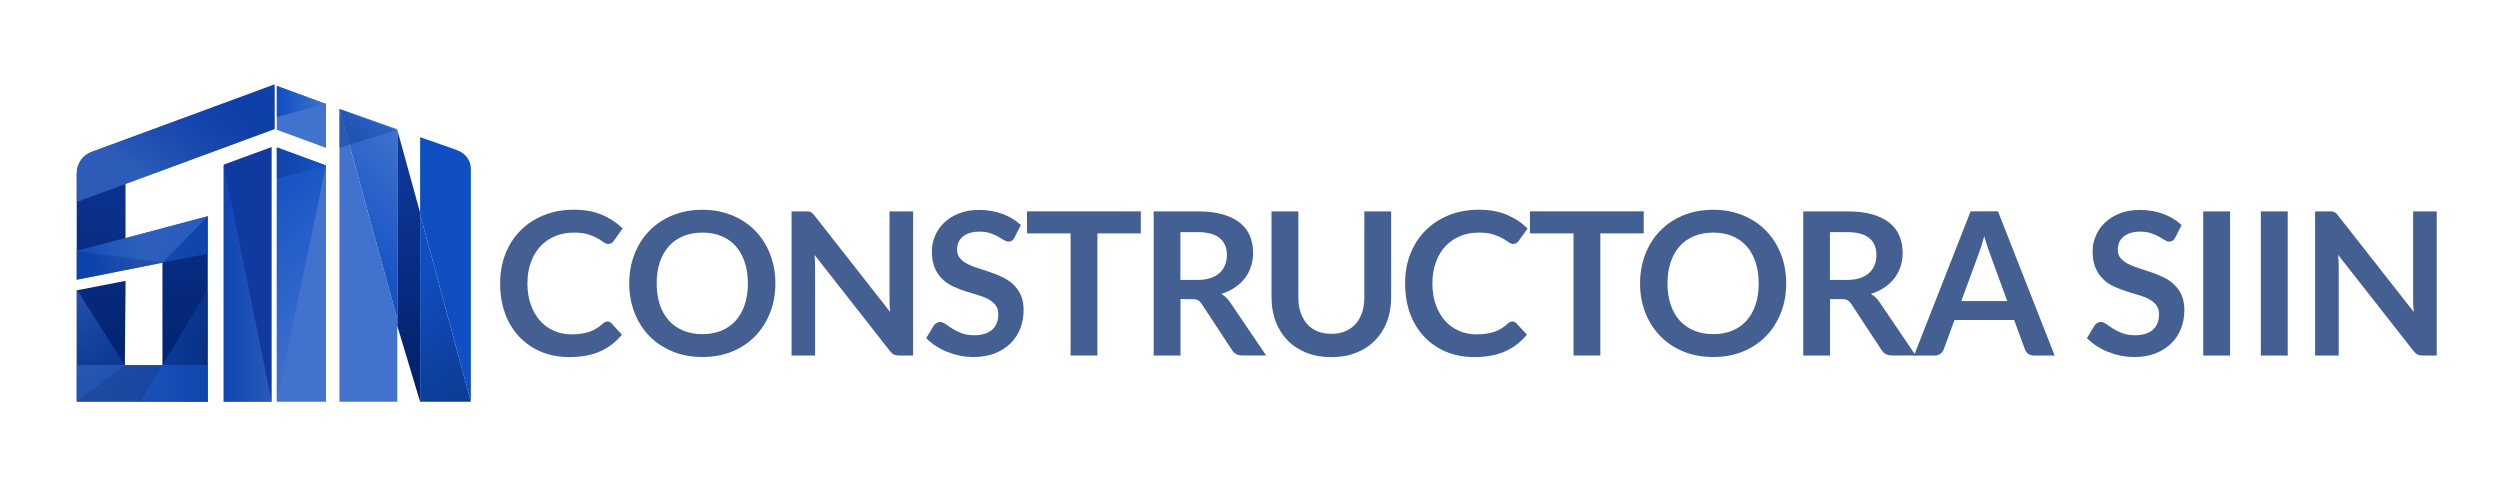 <svg xmlns="http://www.w3.org/2000/svg" xmlns:xlink="http://www.w3.org/1999/xlink" id="Capa_1" x="0px" y="0px" viewBox="0 0 4109 799" style="enable-background:new 0 0 4109 799;" xml:space="preserve"><style type="text/css">	.st0{fill:#445F91;}	.st1{fill:#4072CE;}	.st2{fill:#104FC2;}	.st3{clip-path:url(#XMLID_4_);fill:url(#SVGID_1_);fill-opacity:0.65;}	.st4{clip-path:url(#XMLID_4_);fill:url(#SVGID_2_);fill-opacity:0.65;}	.st5{clip-path:url(#XMLID_4_);fill:url(#SVGID_3_);fill-opacity:0.65;}	.st6{clip-path:url(#XMLID_4_);fill:url(#SVGID_4_);fill-opacity:0.55;}	.st7{clip-path:url(#XMLID_4_);fill:url(#SVGID_5_);fill-opacity:0.55;}	.st8{fill:#103AA0;}	.st9{fill:url(#SVGID_6_);}	.st10{fill:none;}	.st11{fill:url(#SVGID_7_);}	.st12{fill:url(#SVGID_8_);}	.st13{fill:url(#SVGID_9_);}	.st14{fill:url(#SVGID_10_);}	.st15{opacity:0.46;fill:url(#SVGID_11_);}	.st16{opacity:0.46;fill:url(#SVGID_12_);}	.st17{fill:url(#SVGID_13_);fill-opacity:0.55;}	.st18{fill:url(#SVGID_14_);}</style><g>	<g>		<path class="st0" d="M998.6,528.4c2.4,0,4.5,0.9,6.2,2.8l17.4,18.8c-9.6,11.9-21.4,21-35.5,27.4c-14,6.3-30.9,9.5-50.5,9.5   c-17.6,0-33.4-3-47.4-9c-14-6-26-14.4-36-25.1c-9.9-10.7-17.6-23.5-22.9-38.3c-5.3-14.8-7.9-31.1-7.9-48.7   c0-17.8,2.9-34.1,8.8-48.9c5.9-14.8,14.2-27.5,24.9-38.3c10.7-10.7,23.5-19,38.4-25c14.9-6,31.4-8.9,49.4-8.9   c17.6,0,33,2.8,46.1,8.4c13.2,5.6,24.4,13.1,33.8,22.4l-14.7,20.5c-0.9,1.3-2,2.5-3.4,3.4c-1.4,1-3.3,1.5-5.7,1.5   c-2.5,0-5.1-1-7.7-2.9c-2.6-2-6-4.1-10-6.4c-4-2.3-9.1-4.4-15.3-6.4c-6.2-2-14-2.9-23.5-2.9c-11.1,0-21.4,1.9-30.7,5.8   c-9.3,3.9-17.4,9.4-24.1,16.6c-6.7,7.2-12,16-15.7,26.3c-3.8,10.3-5.7,21.9-5.7,34.8c0,13.3,1.9,25.2,5.7,35.5   c3.8,10.4,8.9,19.1,15.3,26.2c6.4,7.1,14,12.5,22.8,16.3c8.7,3.8,18.1,5.7,28.2,5.7c6,0,11.4-0.3,16.3-1c4.9-0.7,9.3-1.7,13.4-3.1   c4.1-1.4,8-3.2,11.6-5.5c3.7-2.2,7.3-5,10.9-8.3c1.1-1,2.2-1.8,3.4-2.4C995.9,528.7,997.2,528.4,998.6,528.4z"></path>		<path class="st0" d="M1274.4,465.8c0,17.4-2.9,33.4-8.7,48.2c-5.8,14.8-13.9,27.6-24.4,38.4c-10.5,10.8-23.1,19.2-37.8,25.3   c-14.7,6.1-31.1,9.1-49,9.1c-17.9,0-34.3-3-49.1-9.1c-14.8-6.1-27.5-14.5-38-25.3c-10.5-10.8-18.7-23.6-24.5-38.4   c-5.8-14.8-8.7-30.9-8.7-48.2c0-17.4,2.9-33.4,8.7-48.2c5.8-14.8,13.9-27.6,24.5-38.4c10.5-10.8,23.2-19.2,38-25.3   c14.8-6.1,31.1-9.1,49.1-9.1c17.9,0,34.2,3.1,49,9.2c14.7,6.1,27.4,14.6,37.8,25.3c10.5,10.8,18.6,23.5,24.4,38.3   C1271.5,432.4,1274.4,448.5,1274.4,465.8z M1229.2,465.8c0-13-1.7-24.7-5.2-35c-3.4-10.3-8.4-19.1-14.8-26.3   c-6.4-7.2-14.3-12.7-23.5-16.5c-9.2-3.8-19.6-5.7-31.2-5.7c-11.6,0-22,1.9-31.3,5.7c-9.3,3.8-17.2,9.3-23.7,16.5   c-6.5,7.2-11.5,16-15,26.3c-3.5,10.3-5.2,22-5.2,35c0,13,1.7,24.7,5.2,35c3.5,10.3,8.5,19.1,15,26.2c6.5,7.2,14.4,12.6,23.7,16.5   c9.3,3.8,19.7,5.7,31.3,5.7c11.6,0,22-1.9,31.2-5.7c9.2-3.8,17.1-9.3,23.5-16.5c6.4-7.2,11.4-15.9,14.8-26.2   C1227.5,490.5,1229.2,478.8,1229.2,465.8z"></path>		<path class="st0" d="M1329,347.6c1.3,0.2,2.5,0.5,3.5,1c1,0.5,2,1.2,3,2.1c1,0.9,2.1,2.2,3.3,3.7l124.3,158.4   c-0.4-3.8-0.7-7.6-0.9-11.2c-0.2-3.7-0.2-7.1-0.2-10.2v-144h38.8v236.9h-22.8c-3.5,0-6.4-0.5-8.7-1.6c-2.3-1.1-4.5-3.1-6.7-5.9   L1338.8,419c0.3,3.5,0.6,7,0.7,10.4c0.2,3.4,0.2,6.6,0.2,9.4v145.5H1301V347.4h23.1C1326,347.4,1327.7,347.5,1329,347.6z"></path>		<path class="st0" d="M1667.4,390.5c-1.2,2.4-2.6,4.1-4.2,5.1c-1.6,1-3.5,1.5-5.7,1.5c-2.2,0-4.6-0.8-7.4-2.5   c-2.7-1.7-6-3.6-9.7-5.7c-3.7-2.1-8.1-4-13-5.7c-5-1.7-10.8-2.5-17.6-2.5c-6.1,0-11.4,0.7-16,2.2c-4.5,1.5-8.4,3.5-11.5,6.1   c-3.1,2.6-5.4,5.8-7,9.4c-1.5,3.7-2.3,7.7-2.3,12c0,5.6,1.6,10.2,4.7,13.9c3.1,3.7,7.2,6.9,12.4,9.5c5.1,2.6,11,5,17.5,7   c6.6,2.1,13.2,4.3,20.1,6.6c6.8,2.3,13.5,5.1,20.1,8.2c6.6,3.1,12.4,7,17.5,11.8c5.1,4.8,9.3,10.6,12.4,17.4   c3.1,6.9,4.7,15.2,4.7,25.1c0,10.7-1.8,20.7-5.5,30.1c-3.7,9.3-9,17.5-16.1,24.4c-7,6.9-15.6,12.4-25.8,16.4   c-10.2,4-21.8,6-34.9,6c-7.5,0-15-0.7-22.3-2.2c-7.3-1.5-14.3-3.6-21.1-6.3c-6.7-2.7-13-6-18.8-9.8c-5.8-3.8-11.1-8.1-15.6-12.8   l12.8-21.1c1.2-1.5,2.6-2.8,4.3-3.8c1.7-1,3.6-1.6,5.7-1.6c2.7,0,5.7,1.1,8.8,3.4c3.2,2.2,6.9,4.7,11.2,7.5   c4.3,2.7,9.4,5.2,15.2,7.5c5.8,2.2,12.9,3.4,21,3.4c12.6,0,22.3-3,29.2-8.9c6.9-6,10.3-14.5,10.3-25.6c0-6.2-1.6-11.3-4.7-15.2   c-3.1-3.9-7.2-7.2-12.4-9.9c-5.1-2.7-11-4.9-17.5-6.8c-6.6-1.9-13.2-3.9-20-6.1c-6.8-2.2-13.4-4.8-20-7.9c-6.6-3.1-12.4-7-17.5-12   c-5.1-4.9-9.3-11.1-12.4-18.4c-3.1-7.4-4.7-16.5-4.7-27.3c0-8.6,1.7-17,5.2-25.2c3.4-8.2,8.5-15.5,15.1-21.8   c6.6-6.3,14.7-11.4,24.3-15.2c9.6-3.8,20.6-5.7,32.9-5.7c14,0,26.9,2.2,38.7,6.6c11.8,4.4,21.8,10.5,30.1,18.3L1667.4,390.5z"></path>		<path class="st0" d="M1875,347.4v36.2h-71.3v200.7h-44.1V383.6h-71.6v-36.2H1875z"></path>		<path class="st0" d="M1940.3,491.7v92.6h-44.1V347.4h72.2c16.2,0,30,1.7,41.5,5c11.5,3.3,21,8,28.3,14c7.4,6,12.8,13.2,16.2,21.5   c3.4,8.4,5.2,17.6,5.2,27.6c0,8-1.2,15.5-3.5,22.6c-2.3,7.1-5.7,13.5-10.2,19.3c-4.4,5.8-9.9,10.9-16.4,15.2   c-6.5,4.4-13.9,7.9-22.2,10.5c5.6,3.2,10.4,7.7,14.4,13.6l59.3,87.5h-39.6c-3.8,0-7.1-0.8-9.7-2.3c-2.7-1.5-4.9-3.7-6.8-6.6   l-49.8-75.8c-1.9-2.8-3.9-4.9-6.1-6.1c-2.2-1.2-5.5-1.8-9.9-1.8H1940.3z M1940.3,460.1h27.5c8.3,0,15.5-1,21.7-3.1   c6.2-2.1,11.2-4.9,15.2-8.6c4-3.7,7-8,8.9-13c2-5,2.9-10.5,2.9-16.5c0-12-4-21.2-11.9-27.7c-7.9-6.4-20-9.7-36.3-9.7h-28.2V460.1z   "></path>		<path class="st0" d="M2188.2,548.7c8.5,0,16.1-1.4,22.9-4.3c6.7-2.8,12.4-6.8,17-12c4.6-5.1,8.2-11.4,10.6-18.7   c2.5-7.3,3.7-15.5,3.7-24.6V347.4h44.1v141.9c0,14.1-2.3,27.1-6.8,39.1c-4.5,12-11.1,22.3-19.6,31c-8.5,8.7-18.8,15.5-31,20.3   c-12.1,4.9-25.8,7.3-41,7.3c-15.2,0-28.8-2.4-41-7.3c-12.1-4.9-22.4-11.6-30.9-20.3c-8.5-8.7-15-19-19.5-31   c-4.5-12-6.8-25-6.8-39.1V347.4h44.1v141.7c0,9.1,1.2,17.3,3.7,24.6c2.5,7.3,6,13.6,10.6,18.8c4.6,5.2,10.2,9.2,17,12   C2172,547.3,2179.7,548.7,2188.2,548.7z"></path>		<path class="st0" d="M2486,528.4c2.4,0,4.5,0.9,6.2,2.8l17.4,18.8c-9.6,11.9-21.4,21-35.5,27.4c-14,6.3-30.9,9.5-50.5,9.5   c-17.6,0-33.4-3-47.4-9c-14-6-26-14.4-36-25.1c-9.9-10.7-17.6-23.5-22.9-38.3c-5.3-14.8-7.9-31.1-7.9-48.7   c0-17.8,2.9-34.1,8.8-48.9c5.9-14.8,14.2-27.5,24.9-38.3c10.7-10.7,23.5-19,38.4-25c14.9-6,31.4-8.9,49.4-8.9   c17.6,0,33,2.8,46.1,8.4c13.2,5.6,24.4,13.1,33.8,22.4l-14.7,20.5c-0.9,1.3-2,2.5-3.4,3.4c-1.4,1-3.3,1.5-5.7,1.5   c-2.5,0-5.1-1-7.7-2.9c-2.6-2-6-4.1-10-6.4c-4-2.3-9.1-4.4-15.3-6.4c-6.2-2-14-2.9-23.5-2.9c-11.1,0-21.4,1.9-30.7,5.8   c-9.3,3.9-17.4,9.4-24.1,16.6c-6.7,7.2-12,16-15.7,26.3c-3.8,10.3-5.7,21.9-5.7,34.8c0,13.3,1.9,25.2,5.7,35.5   c3.8,10.4,8.9,19.1,15.3,26.2c6.4,7.1,14,12.5,22.8,16.3c8.7,3.8,18.1,5.7,28.2,5.7c6,0,11.4-0.3,16.3-1c4.9-0.7,9.3-1.7,13.4-3.1   c4.1-1.4,8-3.2,11.6-5.5c3.7-2.2,7.3-5,10.9-8.3c1.1-1,2.2-1.8,3.4-2.4C2483.3,528.7,2484.6,528.4,2486,528.4z"></path>		<path class="st0" d="M2701.6,347.4v36.2h-71.3v200.7h-44.1V383.6h-71.6v-36.2H2701.6z"></path>		<path class="st0" d="M2935.8,465.8c0,17.4-2.9,33.4-8.7,48.2c-5.8,14.8-13.9,27.6-24.4,38.4c-10.5,10.8-23.1,19.2-37.8,25.3   c-14.7,6.1-31.1,9.1-49,9.1c-17.9,0-34.3-3-49.1-9.1c-14.8-6.1-27.5-14.5-38-25.3c-10.5-10.8-18.7-23.6-24.5-38.4   c-5.8-14.8-8.7-30.9-8.7-48.2c0-17.4,2.9-33.4,8.7-48.2c5.8-14.8,13.9-27.6,24.5-38.4c10.5-10.8,23.2-19.2,38-25.3   c14.8-6.1,31.1-9.1,49.1-9.1c17.9,0,34.2,3.1,49,9.2c14.7,6.1,27.4,14.6,37.8,25.3c10.5,10.8,18.6,23.5,24.4,38.3   C2932.9,432.4,2935.8,448.5,2935.8,465.8z M2890.6,465.8c0-13-1.7-24.7-5.2-35c-3.4-10.3-8.4-19.1-14.8-26.3   c-6.4-7.2-14.3-12.7-23.5-16.5c-9.2-3.8-19.6-5.7-31.2-5.7c-11.6,0-22,1.9-31.3,5.7c-9.3,3.8-17.2,9.3-23.7,16.5   c-6.5,7.2-11.5,16-15,26.3c-3.5,10.3-5.2,22-5.2,35c0,13,1.7,24.7,5.2,35c3.5,10.3,8.5,19.1,15,26.2c6.5,7.2,14.4,12.6,23.7,16.5   c9.3,3.8,19.7,5.7,31.3,5.7c11.6,0,22-1.9,31.2-5.7c9.2-3.8,17.1-9.3,23.5-16.5c6.4-7.2,11.4-15.9,14.8-26.2   C2888.9,490.5,2890.6,478.8,2890.6,465.8z"></path>		<path class="st0" d="M3007.9,491.7v92.6h-44.1V347.4h72.2c16.2,0,30,1.7,41.5,5c11.5,3.3,21,8,28.3,14c7.4,6,12.8,13.2,16.2,21.5   c3.4,8.4,5.2,17.6,5.2,27.6c0,8-1.2,15.5-3.5,22.6c-2.3,7.1-5.7,13.5-10.2,19.3c-4.4,5.8-9.9,10.9-16.4,15.2   c-6.5,4.4-13.9,7.9-22.2,10.5c5.6,3.2,10.4,7.7,14.4,13.6l59.3,87.5h-39.6c-3.8,0-7.1-0.8-9.7-2.3c-2.7-1.5-4.9-3.7-6.8-6.6   l-49.8-75.8c-1.9-2.8-3.9-4.9-6.1-6.1c-2.2-1.2-5.5-1.8-9.9-1.8H3007.9z M3007.9,460.1h27.5c8.3,0,15.5-1,21.7-3.1   c6.2-2.1,11.2-4.9,15.2-8.6c4-3.7,7-8,8.9-13c2-5,2.9-10.5,2.9-16.5c0-12-4-21.2-11.9-27.7c-7.9-6.4-20-9.7-36.3-9.7h-28.2V460.1z   "></path>		<path class="st0" d="M3377,584.3h-34.1c-3.8,0-7-1-9.4-2.9c-2.5-1.9-4.2-4.3-5.3-7.1l-17.7-48.3h-98.1l-17.7,48.3   c-0.9,2.5-2.6,4.8-5.2,6.9c-2.6,2.1-5.7,3.1-9.4,3.1h-34.2l93-236.9h45L3377,584.3z M3223.6,494.8h75.5l-28.8-78.8   c-1.3-3.5-2.8-7.6-4.3-12.4c-1.6-4.7-3.1-9.9-4.7-15.5c-1.5,5.6-3,10.8-4.5,15.6c-1.5,4.8-2.9,9-4.3,12.6L3223.6,494.8z"></path>		<path class="st0" d="M3575.2,390.5c-1.2,2.4-2.6,4.1-4.2,5.1c-1.6,1-3.5,1.5-5.7,1.5c-2.2,0-4.6-0.8-7.4-2.5   c-2.7-1.7-6-3.6-9.7-5.7c-3.7-2.1-8.1-4-13-5.7c-5-1.7-10.8-2.5-17.6-2.5c-6.1,0-11.4,0.7-16,2.2c-4.5,1.5-8.4,3.5-11.5,6.1   c-3.1,2.6-5.4,5.8-7,9.4c-1.5,3.7-2.3,7.7-2.3,12c0,5.6,1.6,10.2,4.7,13.9c3.1,3.7,7.2,6.9,12.4,9.5c5.1,2.6,11,5,17.5,7   c6.6,2.1,13.2,4.3,20.1,6.6c6.8,2.3,13.5,5.1,20.1,8.2c6.6,3.1,12.4,7,17.5,11.8c5.1,4.8,9.3,10.6,12.4,17.4   c3.1,6.9,4.7,15.2,4.7,25.1c0,10.7-1.8,20.7-5.5,30.1c-3.7,9.3-9,17.5-16.1,24.4c-7,6.9-15.6,12.4-25.8,16.4   c-10.2,4-21.8,6-34.9,6c-7.5,0-15-0.7-22.3-2.2c-7.3-1.5-14.3-3.6-21.1-6.3c-6.7-2.7-13-6-18.8-9.8c-5.8-3.8-11.1-8.1-15.6-12.8   l12.8-21.1c1.2-1.5,2.6-2.8,4.3-3.8c1.7-1,3.6-1.6,5.7-1.6c2.7,0,5.7,1.1,8.8,3.4c3.2,2.2,6.9,4.7,11.2,7.5   c4.3,2.7,9.4,5.2,15.2,7.5c5.8,2.2,12.9,3.4,21,3.4c12.6,0,22.3-3,29.2-8.9c6.9-6,10.3-14.5,10.3-25.6c0-6.2-1.6-11.3-4.7-15.2   c-3.1-3.9-7.2-7.2-12.4-9.9c-5.1-2.7-11-4.9-17.5-6.8c-6.6-1.9-13.2-3.9-20-6.1c-6.8-2.2-13.4-4.8-20-7.9c-6.6-3.1-12.4-7-17.5-12   c-5.1-4.9-9.3-11.1-12.4-18.4c-3.1-7.4-4.7-16.5-4.7-27.3c0-8.6,1.7-17,5.2-25.2c3.4-8.2,8.5-15.5,15.1-21.8   c6.6-6.3,14.7-11.4,24.3-15.2c9.6-3.8,20.6-5.7,32.9-5.7c14,0,26.9,2.2,38.7,6.6c11.8,4.4,21.8,10.5,30.1,18.3L3575.2,390.5z"></path>		<path class="st0" d="M3665.4,584.3h-44.2V347.4h44.2V584.3z"></path>		<path class="st0" d="M3760.1,584.3h-44.2V347.4h44.2V584.3z"></path>		<path class="st0" d="M3833.2,347.6c1.3,0.2,2.5,0.5,3.5,1c1,0.5,2,1.2,3,2.1c1,0.9,2.1,2.2,3.3,3.7l124.3,158.4   c-0.4-3.8-0.7-7.6-0.9-11.2c-0.2-3.7-0.2-7.1-0.2-10.2v-144h38.8v236.9h-22.8c-3.5,0-6.4-0.5-8.7-1.6c-2.3-1.1-4.5-3.1-6.7-5.9   L3843,419c0.3,3.5,0.6,7,0.7,10.4c0.2,3.4,0.2,6.6,0.2,9.4v145.5h-38.8V347.4h23.1C3830.2,347.4,3831.9,347.5,3833.2,347.6z"></path>	</g>	<g>		<g>			<g>				<polygon class="st1" points="653,213.4 557.9,179 636.2,206.5 653,212.4     "></polygon>				<polygon class="st1" points="557.9,660.3 557.9,179 653,524.2 653,660.3     "></polygon>				<path class="st2" d="M773.9,277.4v382.9l-83.4-308.2V225.5l22.7,7.9l31.5,11l7.6,2.9C765.4,252.3,773.9,264.1,773.9,277.4z"></path>				<g>					<g>						<defs>							<path id="XMLID_1_" d="M206.3,302.3v89.1l135.2-36v304.8H126.1V477.2l80.3-15.6l-1.2,138.5l61.8,0V431.8l-140.9,27.9V284.7        c0-15.6,9.8-29.7,24.5-35.1l300.7-110.9l0.1,58.4l0,15L206.3,302.3z"></path>						</defs>						<linearGradient id="XMLID_3_" gradientUnits="userSpaceOnUse" x1="288.758" y1="660.31" x2="288.758" y2="138.69">							<stop offset="0" style="stop-color:#002067"></stop>							<stop offset="0.992" style="stop-color:#103AA0"></stop>						</linearGradient>						<use xlink:href="#XMLID_1_" style="overflow:visible;fill:url(#XMLID_3_);"></use>						<clipPath id="XMLID_4_">							<use xlink:href="#XMLID_1_" style="overflow:visible;"></use>						</clipPath>						<linearGradient id="SVGID_1_" gradientUnits="userSpaceOnUse" x1="124.179" y1="406.059" x2="344.46" y2="390.656">							<stop offset="0" style="stop-color:#4072CE;stop-opacity:0.8"></stop>							<stop offset="0.975" style="stop-color:#104FC2"></stop>						</linearGradient>						<polygon class="st3" points="267,431.4 342,416.9 342,355.5 124.6,412.7       "></polygon>						<linearGradient id="SVGID_2_" gradientUnits="userSpaceOnUse" x1="96.981" y1="419.118" x2="344.718" y2="401.795">							<stop offset="0.215" style="stop-color:#104FC2"></stop>							<stop offset="0.57" style="stop-color:#4072CE;stop-opacity:0.8"></stop>						</linearGradient>						<polygon class="st4" points="267,431.8 100.2,465.4 110.7,416.4 341.5,355.5       "></polygon>						<linearGradient id="SVGID_3_" gradientUnits="userSpaceOnUse" x1="377.602" y1="87.411" x2="191.558" y2="385.145">							<stop offset="0.215" style="stop-color:#104FC2;stop-opacity:0.5"></stop>							<stop offset="0.704" style="stop-color:#4072CE"></stop>						</linearGradient>						<polygon class="st5" points="451.4,212.1 113.8,336.5 130.5,240.1 451.4,133.5       "></polygon>						<linearGradient id="SVGID_4_" gradientUnits="userSpaceOnUse" x1="168.799" y1="635.611" x2="88.813" y2="497.072">							<stop offset="0" style="stop-color:#104FC2;stop-opacity:0.8"></stop>							<stop offset="1" style="stop-color:#4072CE"></stop>						</linearGradient>						<polygon class="st6" points="126.1,475.5 205.2,600.1 126.1,660.3       "></polygon>													<linearGradient id="SVGID_5_" gradientUnits="userSpaceOnUse" x1="322.673" y1="568.92" x2="433.209" y2="566.991" gradientTransform="matrix(-1 0 0 1 665.87 0)">							<stop offset="0" style="stop-color:#0C3B92"></stop>							<stop offset="0.774" style="stop-color:#104FC2"></stop>						</linearGradient>						<polygon class="st7" points="341.6,475.5 231,660.3 341.6,660.3       "></polygon>					</g>					<polygon class="st1" points="535.8,170.9 535.8,243 501.2,230.3 455,213.4 455,141.2      "></polygon>					<polygon class="st8" points="367.6,660.3 446.5,660.3 446.5,241.6 367.6,270.6      "></polygon>					<polygon class="st1" points="455,660.3 535.8,660.3 535.8,272 455,242.2      "></polygon>					<linearGradient id="SVGID_6_" gradientUnits="userSpaceOnUse" x1="671.775" y1="660.26" x2="671.775" y2="213.385">						<stop offset="0" style="stop-color:#002067"></stop>						<stop offset="0.992" style="stop-color:#103AA0"></stop>					</linearGradient>					<polygon class="st9" points="690.5,349.6 690.5,660.3 653,535.7 653,213.4      "></polygon>				</g>				<line class="st10" x1="446.5" y1="214.1" x2="367.6" y2="243"></line>				<line class="st10" x1="455" y1="214.1" x2="537.3" y2="243"></line>			</g>			<linearGradient id="SVGID_7_" gradientUnits="userSpaceOnUse" x1="783.191" y1="654.454" x2="621.284" y2="395.35">				<stop offset="0" style="stop-color:#0C3B92"></stop>				<stop offset="0.774" style="stop-color:#104FC2"></stop>			</linearGradient>			<polygon class="st11" points="773.9,660.3 690.5,660.3 690.5,352.1    "></polygon>			<linearGradient id="SVGID_8_" gradientUnits="userSpaceOnUse" x1="542.934" y1="414.104" x2="698.336" y2="258.702">				<stop offset="0" style="stop-color:#104FC2"></stop>				<stop offset="1" style="stop-color:#4072CE"></stop>			</linearGradient>			<polygon class="st12" points="653,213.4 653,524.2 557.9,179    "></polygon>			<polyline class="st10" points="653,213.4 689.9,349.7 690.5,352.1    "></polyline>			<line class="st10" x1="690.5" y1="660.3" x2="653" y2="524.2"></line>			<linearGradient id="SVGID_9_" gradientUnits="userSpaceOnUse" x1="455" y1="166.673" x2="535.814" y2="166.673">				<stop offset="0" style="stop-color:#104FC2"></stop>				<stop offset="1" style="stop-color:#4072CE"></stop>			</linearGradient>			<polygon class="st13" points="455,141.2 535.8,170.9 455,192.1    "></polygon>			<linearGradient id="SVGID_10_" gradientUnits="userSpaceOnUse" x1="573.496" y1="549.811" x2="364.934" y2="326.155">				<stop offset="0" style="stop-color:#4072CE"></stop>				<stop offset="1" style="stop-color:#104FC2"></stop>			</linearGradient>			<polygon class="st14" points="455,242.2 535.8,271.8 455,660.3    "></polygon>			<linearGradient id="SVGID_11_" gradientUnits="userSpaceOnUse" x1="455" y1="268.566" x2="535.814" y2="268.566">				<stop offset="0.352" style="stop-color:#0C3B92"></stop>				<stop offset="1" style="stop-color:#104FC2"></stop>			</linearGradient>			<polygon class="st15" points="455,243.1 535.8,272.8 455,294    "></polygon>			<linearGradient id="SVGID_12_" gradientUnits="userSpaceOnUse" x1="558.225" y1="243.411" x2="620.635" y2="181.002">				<stop offset="0.352" style="stop-color:#0C3B92"></stop>				<stop offset="1" style="stop-color:#104FC2"></stop>			</linearGradient>			<polygon class="st16" points="653,213.4 557.9,243 557.9,179    "></polygon>			<linearGradient id="SVGID_13_" gradientUnits="userSpaceOnUse" x1="367.631" y1="465.449" x2="446.488" y2="465.449">				<stop offset="0" style="stop-color:#104FC2"></stop>				<stop offset="1" style="stop-color:#4072CE"></stop>			</linearGradient>			<polygon class="st17" points="367.6,270.6 446.5,660.3 367.6,660.3    "></polygon>		</g>		<linearGradient id="SVGID_14_" gradientUnits="userSpaceOnUse" x1="126.1" y1="630.135" x2="341.478" y2="630.135">			<stop offset="0" style="stop-color:#4072CE;stop-opacity:0.5"></stop>			<stop offset="1" style="stop-color:#104FC2;stop-opacity:0.71"></stop>		</linearGradient>		<rect x="126.1" y="600" class="st18" width="215.4" height="60.3"></rect>	</g></g></svg>
